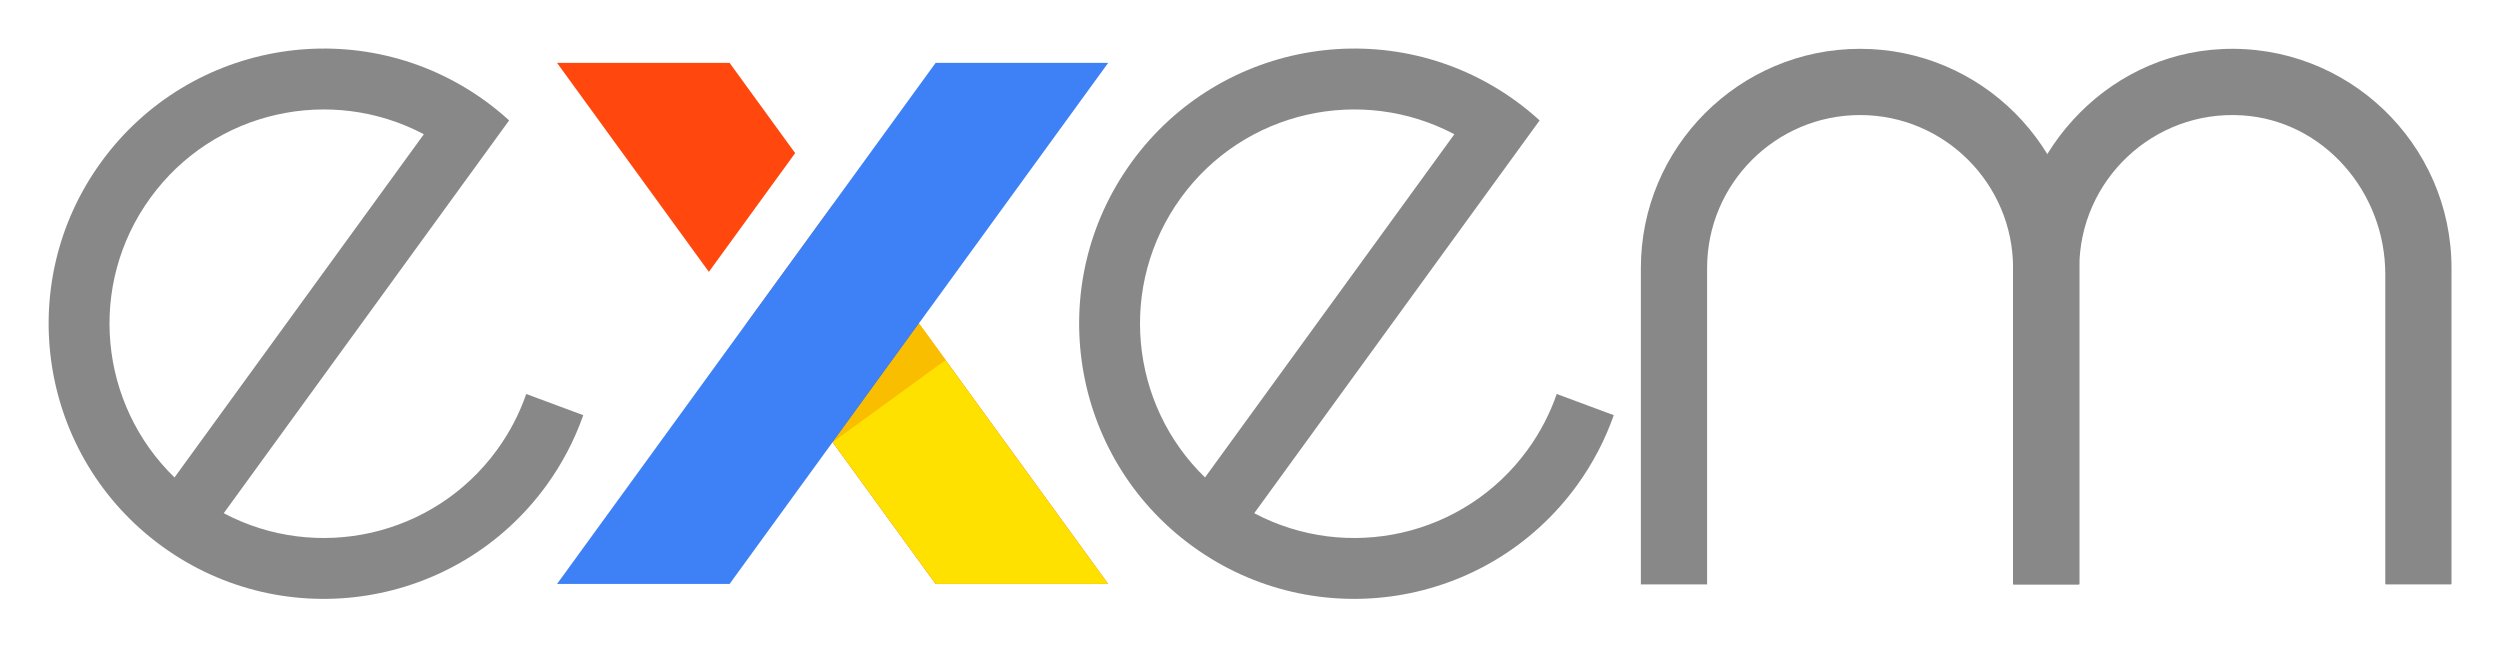 <svg xmlns="http://www.w3.org/2000/svg" role="img" viewBox="159.02 292.52 804.96 207.96"><title>EXEM (member) logo</title><defs><clipPath id="f" clipPathUnits="userSpaceOnUse"><path d="M0 595.28h841.89V0H0z"/></clipPath><clipPath id="g" clipPathUnits="userSpaceOnUse"><path d="M455.114 280.806h53.983v-34.065h-53.983z"/></clipPath><clipPath id="h" clipPathUnits="userSpaceOnUse"><path d="M495.334 280.806c-6.019-17.242-20.98-30.8-40.221-34.065 0 0 43.484 2.514 53.985 28.955l-9.848 3.656z"/></clipPath><clipPath id="k" clipPathUnits="userSpaceOnUse"><path d="M410.369 343.536h72.108v-91.502h-72.108z"/></clipPath><clipPath id="l" clipPathUnits="userSpaceOnUse"><path d="M470.58 343.536l-60.21-82.872c3.516-3.416 7.525-6.319 11.895-8.63l60.212 82.874c-3.516 3.416-7.528 6.315-11.897 8.628"/></clipPath><clipPath id="o" clipPathUnits="userSpaceOnUse"><path d="M613.779 358.805h31.546v-47.561h-31.546z"/></clipPath><clipPath id="p" clipPathUnits="userSpaceOnUse"><path d="M635.758 358.805c-9.068-4.487-16.683-11.499-21.979-20.141 4.89-8.008 7.767-17.369 7.767-27.421 0 15.727 9.896 29.16 23.778 34.481z"/></clipPath><clipPath id="s" clipPathUnits="userSpaceOnUse"><path d="M206.198 280.806h53.983v-34.065h-53.983z"/></clipPath><clipPath id="t" clipPathUnits="userSpaceOnUse"><path d="M246.418 280.806c-6.018-17.242-20.98-30.8-40.22-34.065 0 0 43.483 2.514 53.983 28.955l-9.847 3.656z"/></clipPath><clipPath id="w" clipPathUnits="userSpaceOnUse"><path d="M161.454 343.536h72.107v-91.502h-72.107z"/></clipPath><clipPath id="x" clipPathUnits="userSpaceOnUse"><path d="M221.664 343.536l-60.21-82.872c3.516-3.416 7.525-6.319 11.895-8.63l60.212 82.874c-3.516 3.416-7.528 6.315-11.897 8.628"/></clipPath><linearGradient id="a" x1="0" x2="1" y1="0" y2="0" gradientTransform="matrix(53.984 0 0 -53.984 455.114 263.773)" gradientUnits="userSpaceOnUse" spreadMethod="pad"><stop offset="0" stop-color="#fff" stop-opacity="0"/><stop offset="1" stop-color="#fff"/></linearGradient><linearGradient id="j" x1="0" x2="1" y1="0" y2="0" gradientTransform="matrix(53.984 0 0 -53.984 455.114 263.773)" gradientUnits="userSpaceOnUse" spreadMethod="pad"><stop offset="0" stop-color="#1d1d1b"/><stop offset="1" stop-color="#1d1d1b"/></linearGradient><linearGradient id="b" x1="0" x2="1" y1="0" y2="0" gradientTransform="scale(-35.093 35.093) rotate(-55.189 1.608 16.127)" gradientUnits="userSpaceOnUse" spreadMethod="pad"><stop offset="0" stop-color="#fff" stop-opacity="0"/><stop offset="1" stop-color="#fff"/></linearGradient><linearGradient id="n" x1="0" x2="1" y1="0" y2="0" gradientTransform="scale(-35.093 35.093) rotate(-55.189 1.608 16.127)" gradientUnits="userSpaceOnUse" spreadMethod="pad"><stop offset="0" stop-color="#1d1d1b"/><stop offset="1" stop-color="#1d1d1b"/></linearGradient><linearGradient id="c" x1="0" x2="1" y1="0" y2="0" gradientTransform="scale(-19.727 19.727) rotate(-45.699 4.491 46.699)" gradientUnits="userSpaceOnUse" spreadMethod="pad"><stop offset="0" stop-color="#fff" stop-opacity="0"/><stop offset="1" stop-color="#fff"/></linearGradient><linearGradient id="r" x1="0" x2="1" y1="0" y2="0" gradientTransform="scale(-19.727 19.727) rotate(-45.699 4.491 46.699)" gradientUnits="userSpaceOnUse" spreadMethod="pad"><stop offset="0" stop-color="#1d1d1b"/><stop offset="1" stop-color="#1d1d1b"/></linearGradient><linearGradient id="d" x1="0" x2="1" y1="0" y2="0" gradientTransform="matrix(53.984 0 0 -53.984 206.198 263.773)" gradientUnits="userSpaceOnUse" spreadMethod="pad"><stop offset="0" stop-color="#fff" stop-opacity="0"/><stop offset="1" stop-color="#fff"/></linearGradient><linearGradient id="v" x1="0" x2="1" y1="0" y2="0" gradientTransform="matrix(53.984 0 0 -53.984 206.198 263.773)" gradientUnits="userSpaceOnUse" spreadMethod="pad"><stop offset="0" stop-color="#1d1d1b"/><stop offset="1" stop-color="#1d1d1b"/></linearGradient><linearGradient id="e" x1="0" x2="1" y1="0" y2="0" gradientTransform="scale(-35.093 35.093) rotate(-55.189 5.155 9.342)" gradientUnits="userSpaceOnUse" spreadMethod="pad"><stop offset="0" stop-color="#fff" stop-opacity="0"/><stop offset="1" stop-color="#fff"/></linearGradient><linearGradient id="z" x1="0" x2="1" y1="0" y2="0" gradientTransform="scale(-35.093 35.093) rotate(-55.189 5.155 9.342)" gradientUnits="userSpaceOnUse" spreadMethod="pad"><stop offset="0" stop-color="#1d1d1b"/><stop offset="1" stop-color="#1d1d1b"/></linearGradient><mask id="i" width="1" height="1" x="0" y="0" maskUnits="userSpaceOnUse"><path fill="url(#a)" d="M-32768 32767h65535v-65535h-65535z"/></mask><mask id="m" width="1" height="1" x="0" y="0" maskUnits="userSpaceOnUse"><path fill="url(#b)" d="M-32768 32767h65535v-65535h-65535z"/></mask><mask id="q" width="1" height="1" x="0" y="0" maskUnits="userSpaceOnUse"><path fill="url(#c)" d="M-32768 32767h65535v-65535h-65535z"/></mask><mask id="u" width="1" height="1" x="0" y="0" maskUnits="userSpaceOnUse"><path fill="url(#d)" d="M-32768 32767h65535v-65535h-65535z"/></mask><mask id="y" width="1" height="1" x="0" y="0" maskUnits="userSpaceOnUse"><path fill="url(#e)" d="M-32768 32767h65535v-65535h-65535z"/></mask></defs><g clip-path="url(#f)" transform="matrix(1.333 0 0 -1.333 0 793.707)"><path fill="#888" d="M404.547 328.213c15.336 21.108 43.636 27.211 66.045 15.343l-60.228-82.896c-18.212 17.643-21.153 46.445-5.817 67.553m90.776-47.397c-1.629-4.69-3.954-9.227-7.025-13.452-15.335-21.109-43.635-27.212-66.044-15.343l60.228 82.897.001-.001 8.707 11.984c-1.797 1.635-3.692 3.194-5.703 4.655-29.694 21.575-71.257 14.992-92.832-14.703-21.574-29.695-14.991-71.257 14.704-92.832 29.694-21.574 71.257-14.992 92.831 14.703 3.876 5.334 6.82 11.058 8.907 16.973z"/><g clip-path="url(#g)"><g mask="url(#i)" clip-path="url(#h)" opacity=".4"><path fill="url(#j)" d="M495.334 280.806c-6.019-17.242-20.98-30.8-40.221-34.065 0 0 43.484 2.514 53.985 28.955l-9.848 3.656z"/></g></g><g clip-path="url(#k)"><g mask="url(#m)" clip-path="url(#l)" opacity=".4"><path fill="url(#n)" d="M470.58 343.536l-60.21-82.872c3.516-3.416 7.525-6.319 11.895-8.63l60.212 82.874c-3.516 3.416-7.528 6.315-11.897 8.628"/></g></g><path fill="#888" d="M155.631 328.213c15.336 21.108 43.637 27.211 66.045 15.343l-60.228-82.896c-18.212 17.643-21.153 46.445-5.817 67.553m90.776-47.397c-1.629-4.69-3.954-9.227-7.024-13.452-15.336-21.109-43.636-27.212-66.045-15.343l60.228 82.897.001-.001 8.707 11.984c-1.797 1.635-3.692 3.194-5.703 4.655-29.694 21.575-71.257 14.992-92.832-14.703-21.574-29.695-14.991-71.257 14.704-92.832 29.694-21.574 71.257-14.992 92.832 14.703 3.875 5.334 6.819 11.058 8.907 16.973z"/><path fill="#888" d="M621.546 234.828h-15.997v76.416c0 20.372-16.579 36.95-36.957 36.95-20.372 0-36.95-16.578-36.95-36.95v-76.416h-15.998v76.416c0 29.195 23.753 52.948 52.948 52.948 29.202 0 52.954-23.753 52.954-52.948z"/><path fill="#888" d="M711.295 234.828h-15.686c-.085 0-.156.069-.156.155v74.816c0 19.742-14.859 37.074-34.562 38.32-21.455 1.355-39.345-15.713-39.345-36.875v-76.261c0-.086-.069-.155-.155-.155h-15.687c-.086 0-.155.069-.155.155v74.574c0 28.56 21.896 53.241 50.425 54.575 30.341 1.42 55.477-22.854 55.477-52.888v-76.261c0-.086-.07-.155-.156-.155"/><g clip-path="url(#o)"><g mask="url(#q)" clip-path="url(#p)" opacity=".4"><path fill="url(#r)" d="M635.758 358.805c-9.068-4.487-16.683-11.499-21.979-20.141 4.89-8.008 7.767-17.369 7.767-27.421 0 15.727 9.896 29.16 23.778 34.481z"/></g></g><path fill="#ff470e" d="M311.361 339l-15.833 21.793h-41.679l36.673-50.476z"/><path fill="#e84b1f" d="M320.444 326.498l-20.839-28.683 45.685-62.88h41.678z"/><path fill="#ffe100" d="M320.409 269.181l24.882-34.247h41.678l-45.721 62.929z"/><path fill="#f9be00" d="M320.409 269.181l20.839 28.682 6.445-8.859z"/><path fill="#3e81f6" d="M345.29 360.792l-91.44-125.858h41.677l91.441 125.858z"/><g clip-path="url(#s)"><g mask="url(#u)" clip-path="url(#t)" opacity=".4"><path fill="url(#v)" d="M246.418 280.806c-6.018-17.242-20.98-30.8-40.22-34.065 0 0 43.483 2.514 53.983 28.955l-9.847 3.656z"/></g></g><g clip-path="url(#w)"><g mask="url(#y)" clip-path="url(#x)" opacity=".4"><path fill="url(#z)" d="M221.664 343.536l-60.21-82.872c3.516-3.416 7.525-6.319 11.895-8.63l60.212 82.874c-3.516 3.416-7.528 6.315-11.897 8.628"/></g></g></g></svg>